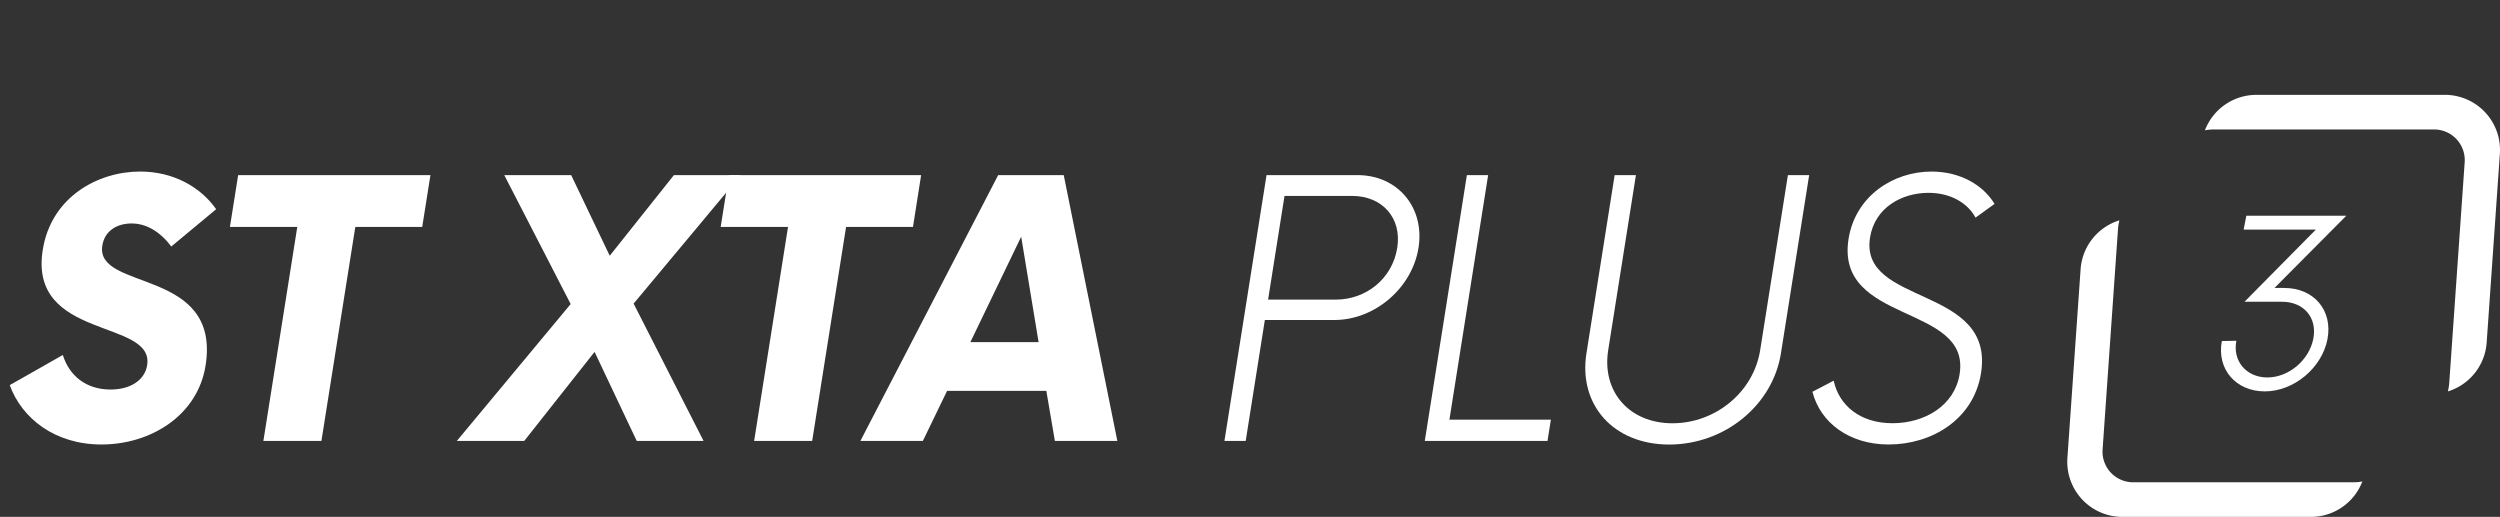 <svg xmlns="http://www.w3.org/2000/svg" viewBox="0 0 1340.75 277.21"><rect x="0" y="0" width="1340.75" height="277.21" fill="#333333" stroke="none"/><defs><style>.cls-1{fill:#fff;}.cls-2{fill:#ffe100;}</style></defs><g id="Ebene_2" data-name="Ebene 2"><g id="Ebene_1-2" data-name="Ebene 1"><path class="cls-1" d="M1311.2,50.87H1210.11a29.55,29.55,0,0,0-27.6,19,26.89,26.89,0,0,1,4.78-.44h118.13A16.43,16.43,0,0,1,1321.81,87l-8.27,118.24a25.68,25.68,0,0,1-.76,4.68,29.58,29.58,0,0,0,20.82-26.19l7.08-101.24A29.55,29.55,0,0,0,1311.2,50.87Z"/><path class="cls-1" d="M1138.24,277.21h101.09a29.56,29.56,0,0,0,27.6-19,26,26,0,0,1-4.78.44H1144a16.42,16.42,0,0,1-16.38-17.57l8.26-118.23a27.53,27.53,0,0,1,.76-4.68,29.56,29.56,0,0,0-20.81,26.19l-7.08,101.23A29.56,29.56,0,0,0,1138.24,277.21Z"/><path class="cls-1" d="M1248.2,182c-3,15.35-18,27.9-33.62,27.9s-25.85-12.09-23-27l7.78-.15c-2.14,11,5.47,19.68,16.63,19.68,11.46,0,22.41-9.3,24.64-20.76s-5.29-19.84-16.75-19.84h-20.15L1242,123.13h-38.73l1.44-7.43h53.61l-38.51,38.73h5.26C1240.86,154.43,1251.24,166.36,1248.2,182Z"/><path class="cls-1" d="M5.23,206.54l28.46-16.16c3.46,11.17,12.51,18.53,25.58,18.53,10.93,0,18.41-5.22,19.65-13.06,4-24.95-63.7-13.31-56-61.78C27.41,105.56,52.6,92,75.17,92c17.59,0,32.23,8.08,40.76,20.2l-24.07,20c-5.88-7.84-13.25-12.36-21.33-12.36-7.6,0-14.38,3.8-15.66,11.88C51,156.4,118.6,143.34,110.25,196.08,106,222.7,81,238.38,54.37,238.38,29.42,238.38,11.68,224.36,5.23,206.54Z"/><path class="cls-1" d="M226.44,121.71H190.55L172.38,236.48H141.25l18.18-114.77H123.31l4.41-27.8H230.84Z"/><path class="cls-1" d="M341.48,236.48l-22.61-47.76-37.74,47.76H245l61.05-73.42L270.44,93.91h35.88L327,137.16l34.42-43.25h35.88l-57.49,68.91,37.52,73.66Z"/><path class="cls-1" d="M489.63,121.71H453.75L435.57,236.48H404.44l18.18-114.77H386.5l4.41-27.8H494Z"/><path class="cls-1" d="M561.15,209.63H507.92l-13,26.85h-33.5l73.9-142.57h35.16l28.75,142.57h-33.5ZM557,183.49l-9.34-56.55-27.25,56.55Z"/><path class="cls-1" d="M760.75,132.88c-3.43,21.62-23.48,38.73-45.1,38.73H678.34l-10.27,64.87H656.66L679.24,93.91H728C749.58,93.91,764.17,111.26,760.75,132.88Zm-11.4,0c2.55-16.16-8.2-27.8-24.12-27.8H688.88l-8.8,55.6h36.35C732.35,160.68,746.67,149.75,749.35,132.88Z"/><path class="cls-1" d="M831.73,225.07l-1.8,11.41H764.11L786.69,93.91h11.4L777.32,225.07Z"/><path class="cls-1" d="M850.82,189.43l15.12-95.52h11.41l-14.87,93.86C858.94,210.1,873.86,227,896.9,227c23.29,0,43.55-16.87,47.08-39.2l14.87-93.86h11.4l-15.13,95.52c-4.4,27.8-30.08,48.95-60,48.95C865.4,238.38,846.41,217.23,850.82,189.43Z"/><path class="cls-1" d="M972,210.1l11.4-5.94c2.88,13.31,14.2,22.81,31.55,22.81s33.34-9.5,36-26.37c6-37.78-66.83-26.61-59.57-72.47,3.65-23,24-36.12,44.45-36.12,15.92,0,28,7.61,33.84,17.35l-10.19,7.36c-4.22-7.84-13.34-13.3-25.22-13.3-14.25,0-28.8,7.84-31.36,24-5.84,36.82,67,25.42,59.53,72.7-4,24.95-26.5,38.26-49.54,38.26C991.75,238.38,976.25,226.73,972,210.1Z"/></g></g></svg>